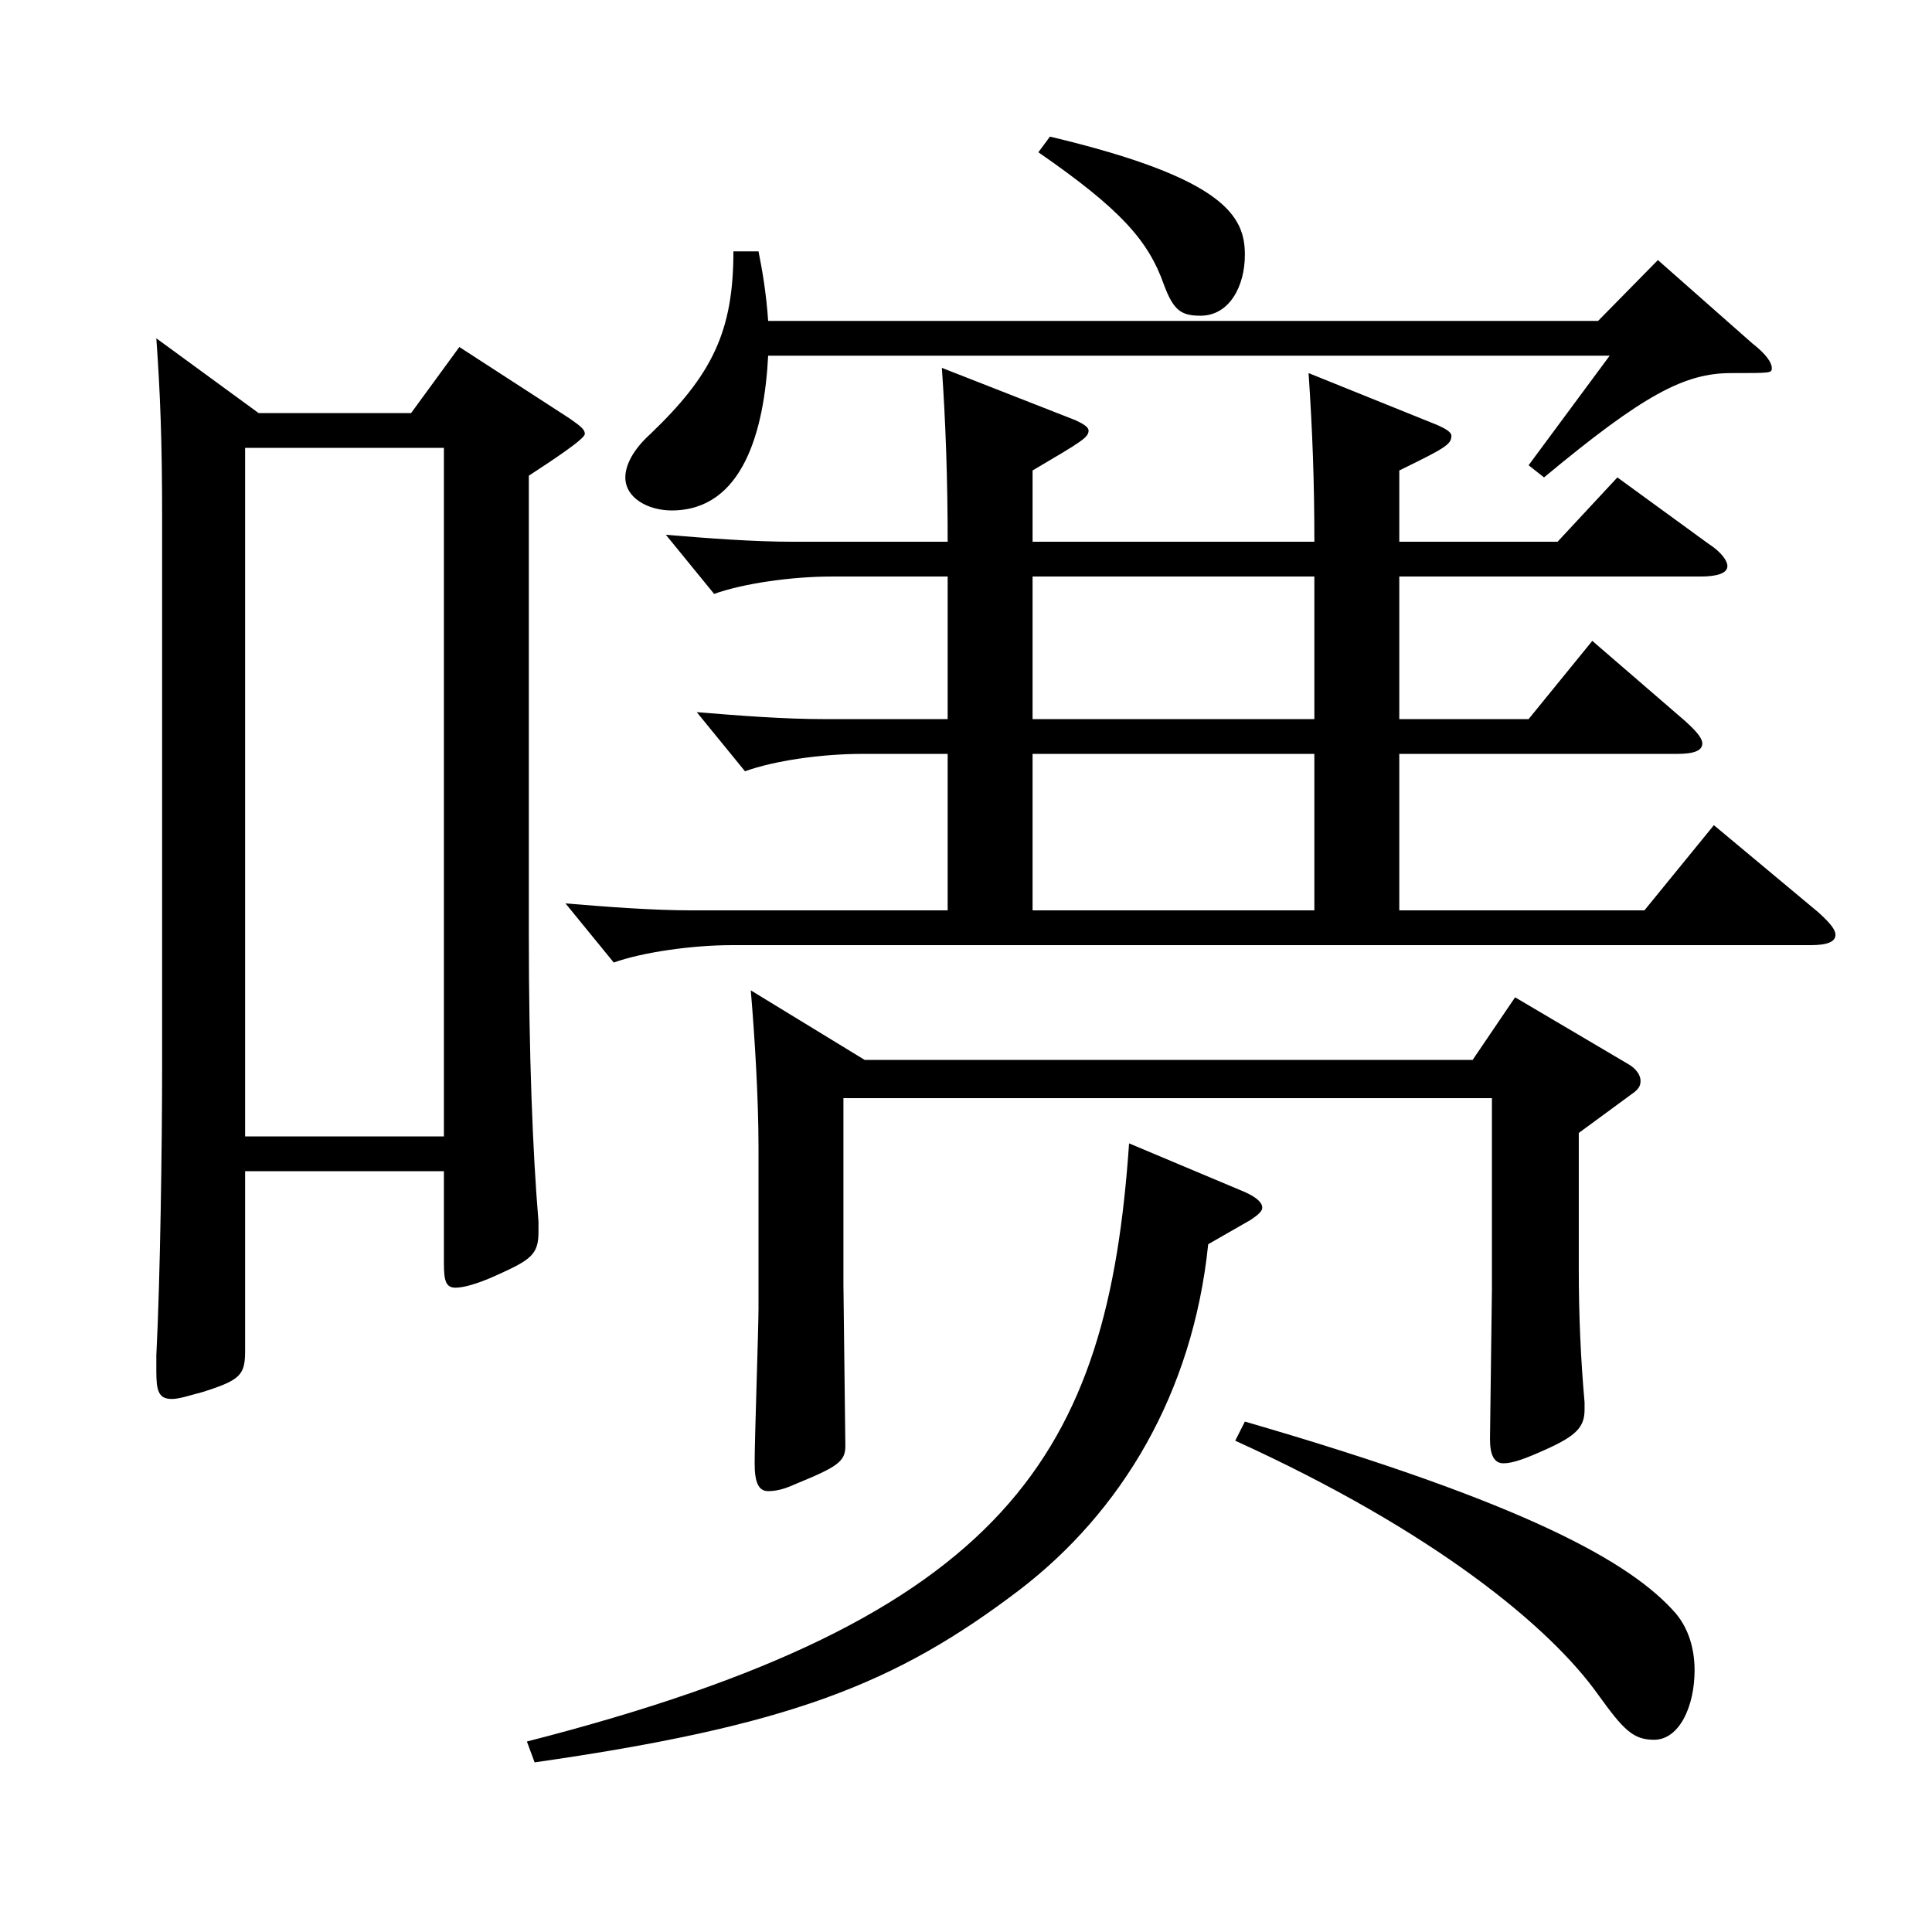 <?xml version="1.0" encoding="utf-8"?>
<!-- Generator: Adobe Illustrator 16.0.0, SVG Export Plug-In . SVG Version: 6.00 Build 0)  -->
<!DOCTYPE svg PUBLIC "-//W3C//DTD SVG 1.1//EN" "http://www.w3.org/Graphics/SVG/1.1/DTD/svg11.dtd">
<svg version="1.1" id="图层_1" xmlns="http://www.w3.org/2000/svg" xmlns:xlink="http://www.w3.org/1999/xlink" x="0px" y="0px"
	 width="1000px" height="1000px" viewBox="0 0 1000 1000" enable-background="new 0 0 1000 1000" xml:space="preserve">
<path d="M133.862,213.808h78.92l24.976-34.2l56.942,36.9c4.995,3.6,7.992,5.4,7.992,8.1c0,2.7-17.982,14.4-28.971,21.6v237.598
	c0,62.1,1.998,112.499,4.994,148.499v5.4c0,11.7-3.995,14.4-21.978,22.5c-9.99,4.5-16.982,6.3-20.979,6.3
	c-4.995,0-5.994-3.6-5.994-12.6v-47.699H126.869v92.699c0,12.6-1.998,15.3-21.978,21.6c-6.993,1.8-11.988,3.6-15.984,3.6
	c-6.992,0-7.991-4.5-7.991-14.4v-8.1c1.998-38.7,2.997-108.899,2.997-150.299V267.808c0-39.6-0.999-64.799-2.997-92.699
	L133.862,213.808z M229.766,588.206V231.808H126.869v356.397H229.766z M644.348,617.006c5.994,2.7,8.991,5.4,8.991,8.1
	c0,1.8-1.998,3.6-5.994,6.3l-21.978,12.6c-7.992,77.4-44.955,138.599-97.901,179.099c-63.936,48.6-118.881,70.199-250.748,89.099
	l-3.995-10.8c249.748-63.899,300.696-149.399,311.686-309.598L644.348,617.006z M680.312,280.408c0-31.5-0.999-57.6-2.997-87.299
	l66.933,27c3.996,1.8,6.993,3.6,6.993,5.4c0,4.5-2.997,6.3-26.974,18v36.9h81.918l30.969-33.3l46.952,34.2
	c6.993,4.5,9.99,9,9.99,11.7c0,3.6-4.995,5.4-13.985,5.4H724.267v73.8h66.933l32.967-40.5l47.952,41.4c5.994,5.4,8.991,9,8.991,11.7
	c0,3.6-3.996,5.4-12.987,5.4H724.267v80.999h126.872l35.964-44.1l53.946,45c5.993,5.4,8.99,9,8.99,11.7c0,3.6-3.995,5.4-12.986,5.4
	H378.615c-19.979,0-45.953,3.6-60.938,9l-24.975-30.6c21.978,1.8,44.955,3.6,65.934,3.6h131.867v-80.999h-43.956
	c-21.978,0-45.953,3.6-60.938,9l-24.975-30.6c21.978,1.8,44.954,3.6,65.934,3.6h63.936v-73.8h-59.939c-20.979,0-45.954,3.6-60.938,9
	l-24.976-30.6c21.979,1.8,44.955,3.6,65.934,3.6h79.92c0-31.5-0.999-61.2-2.997-90l68.931,27c3.996,1.8,6.992,3.6,6.992,5.4
	c0,3.6-2.996,5.4-28.971,20.7v36.9H680.312z M392.602,130.109c1.998,9.9,3.996,21.6,4.995,36h429.566l30.969-31.5l48.951,43.2
	c6.993,5.4,9.989,9.9,9.989,12.6c0,2.7,0,2.7-20.979,2.7c-23.976,0-44.955,10.8-96.902,54l-7.992-6.3l41.958-56.699H397.597
	c-1.998,38.7-12.987,80.099-49.95,80.099c-11.987,0-23.976-6.3-23.976-17.1c0-6.3,3.996-14.4,12.987-22.5
	c31.968-30.6,42.956-53.1,42.956-94.499H392.602z M436.557,568.406v96.299l0.999,83.699c0,8.1-3.995,10.8-25.974,19.8
	c-5.994,2.7-9.989,3.6-13.985,3.6c-4.995,0-6.993-4.5-6.993-14.4c0-12.6,1.998-70.199,1.998-80.099v-83.699
	c0-25.2-1.998-57.6-3.996-81l58.94,36h314.683l21.979-32.4l57.941,34.2c4.995,2.7,6.993,6.3,6.993,9s-0.999,4.5-4.995,7.2
	l-26.973,19.8v70.199c0,24.3,0.999,46.8,2.996,69.3v3.6c0,9-3.995,13.5-19.979,20.7c-9.99,4.5-16.982,7.2-21.978,7.2
	s-6.993-4.5-6.993-12.6l0.999-77.399v-98.999H436.557z M680.312,372.207v-73.8H534.458v73.8H680.312z M680.312,471.207v-80.999
	H534.458v80.999H680.312z M543.449,70.709c90.908,21.6,100.898,41.4,100.898,61.2c0,16.2-7.992,31.5-22.977,31.5
	c-9.99,0-13.986-2.7-18.981-16.2c-7.991-22.5-21.978-38.7-64.935-68.399L543.449,70.709z M644.348,735.805
	c145.853,42.3,199.799,72.899,222.775,98.999c6.993,8.1,9.99,18.9,9.99,29.7c0,18.9-7.992,36-20.979,36
	c-10.988,0-15.983-5.4-28.971-23.4c-24.975-35.1-84.914-84.599-187.811-131.399L644.348,735.805z"/>
</svg>
